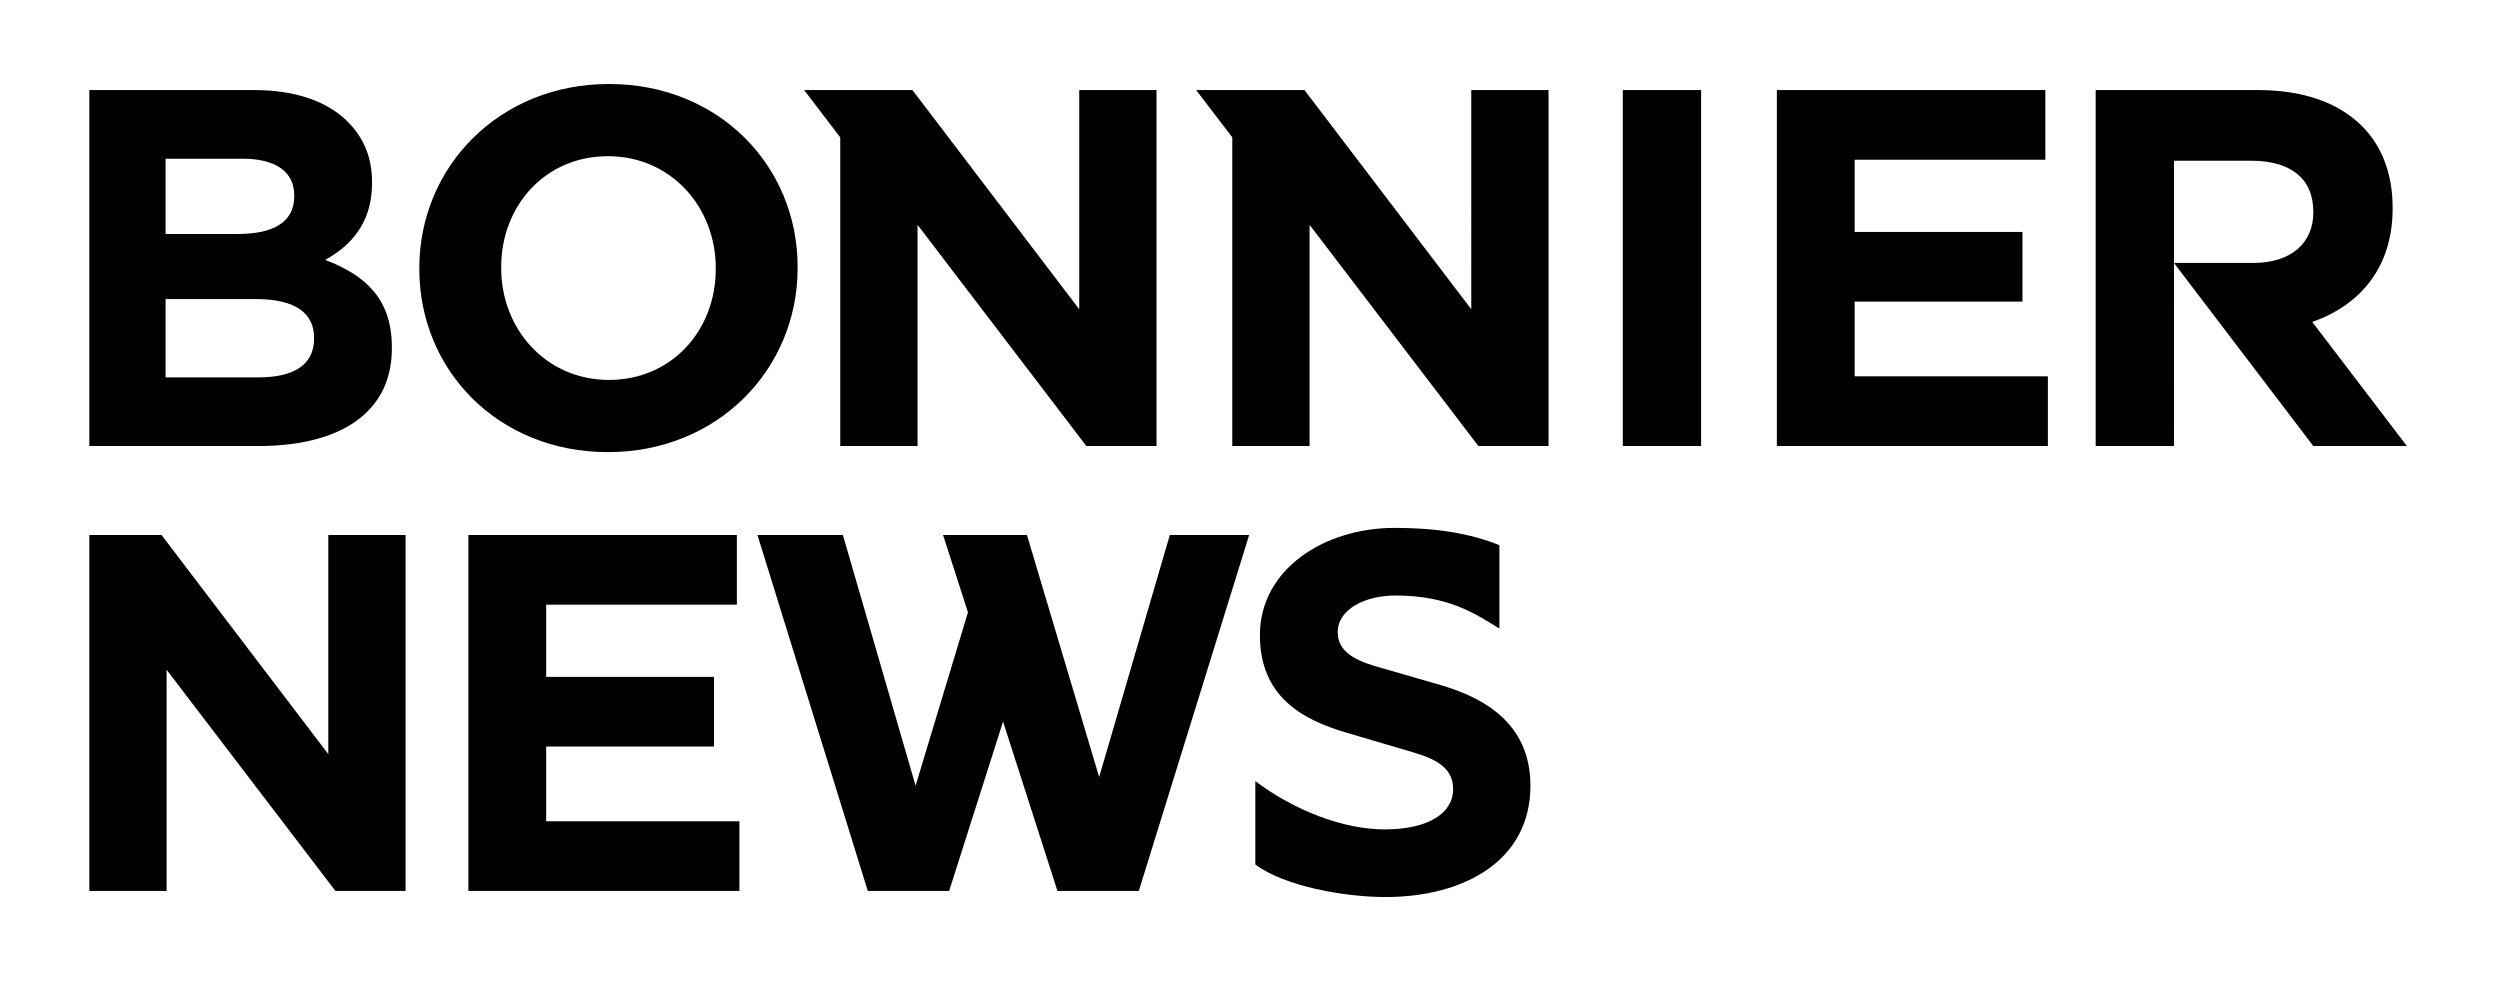 <?xml version="1.0" encoding="UTF-8"?><svg id="Lager_1" xmlns="http://www.w3.org/2000/svg" viewBox="0 0 295 116"><path d="M10.54,10.63H30.04c4.8,0,8.58,1.32,10.98,3.72,1.92,1.92,2.88,4.26,2.88,7.14v.12c0,4.74-2.52,7.38-5.52,9.06,4.86,1.86,7.86,4.68,7.86,10.32v.12c0,7.68-6.24,11.52-15.72,11.52H10.54V10.63ZM28.06,27.61c4.08,0,6.66-1.32,6.66-4.44v-.12c0-2.76-2.16-4.32-6.06-4.32h-9.12v8.88h8.52Zm2.46,16.92c4.08,0,6.54-1.44,6.54-4.56v-.12c0-2.82-2.1-4.56-6.84-4.56h-10.68v9.24h10.98Zm18.96-12.78v-.12c0-11.94,9.42-21.72,22.38-21.72s22.26,9.66,22.26,21.6v.12c0,11.94-9.42,21.72-22.38,21.72s-22.26-9.66-22.26-21.6Zm22.38,13.08c7.44,0,12.6-5.88,12.6-13.08v-.12c0-7.2-5.28-13.2-12.72-13.2s-12.6,5.88-12.6,13.08v.12c0,7.2,5.28,13.2,12.72,13.2ZM107.67,10.63l19.68,25.86V10.63h9.12V52.63h-8.28l-19.92-26.1v26.1h-9.12V16.21l-4.26-5.58h12.78Zm46.26,0l19.68,25.86V10.63h9.12V52.63h-8.28l-19.92-26.1v26.1h-9.12V16.21l-4.26-5.58h12.78Zm37.56,0h9.24V52.63h-9.24V10.63Zm18.18,0h31.68v8.22h-22.5v8.52h19.8v8.22h-19.8v8.82h22.8v8.22h-31.98V10.63Zm37.62,0h19.2c5.34,0,9.48,1.5,12.24,4.26,2.34,2.34,3.6,5.64,3.6,9.6v.12c0,6.96-3.84,11.4-9.48,13.38l11.16,14.64h-11.04l-16.44-21.6h9.36c4.5,0,7.08-2.4,7.08-5.94v-.12c0-3.96-2.76-6-7.26-6h-9.18V52.63h-9.24V10.63Z"/><path d="M10.54,63.13h8.52l19.68,25.86v-25.86h9.12v42h-8.28l-19.92-26.1v26.1H10.54V63.13Z"/><path d="M55.27,63.13h31.68v8.22h-22.5v8.52h19.8v8.22h-19.8v8.82h22.8v8.22h-31.98V63.13Z"/><path d="M89.38,63.13h10.08l8.58,29.58,6.18-20.46-2.94-9.12h9.9l8.52,28.56,8.34-28.56h9.36l-13.02,42h-9.6l-6.42-19.98-6.36,19.98h-9.6l-13.02-42Z"/><path d="M148.13,102.01v-9.84c4.68,3.54,10.5,5.7,15.24,5.7,5.28,0,8.1-1.98,8.1-4.74,0-2.34-1.68-3.48-4.8-4.38l-7.74-2.28c-5.34-1.56-10.26-4.32-10.26-11.52,0-7.8,7.62-12.66,15.9-12.66,4.98,0,8.94,.66,12.36,2.04v9.84c-2.82-1.74-6-3.9-12.24-3.9-3.72,0-6.84,1.68-6.84,4.32,0,2.16,1.8,3.24,4.44,4.02l7.68,2.22c4.92,1.44,10.62,4.38,10.62,11.88,0,8.88-7.86,13.14-17.1,13.14-4.8,0-11.94-1.26-15.36-3.84Z"/></svg>